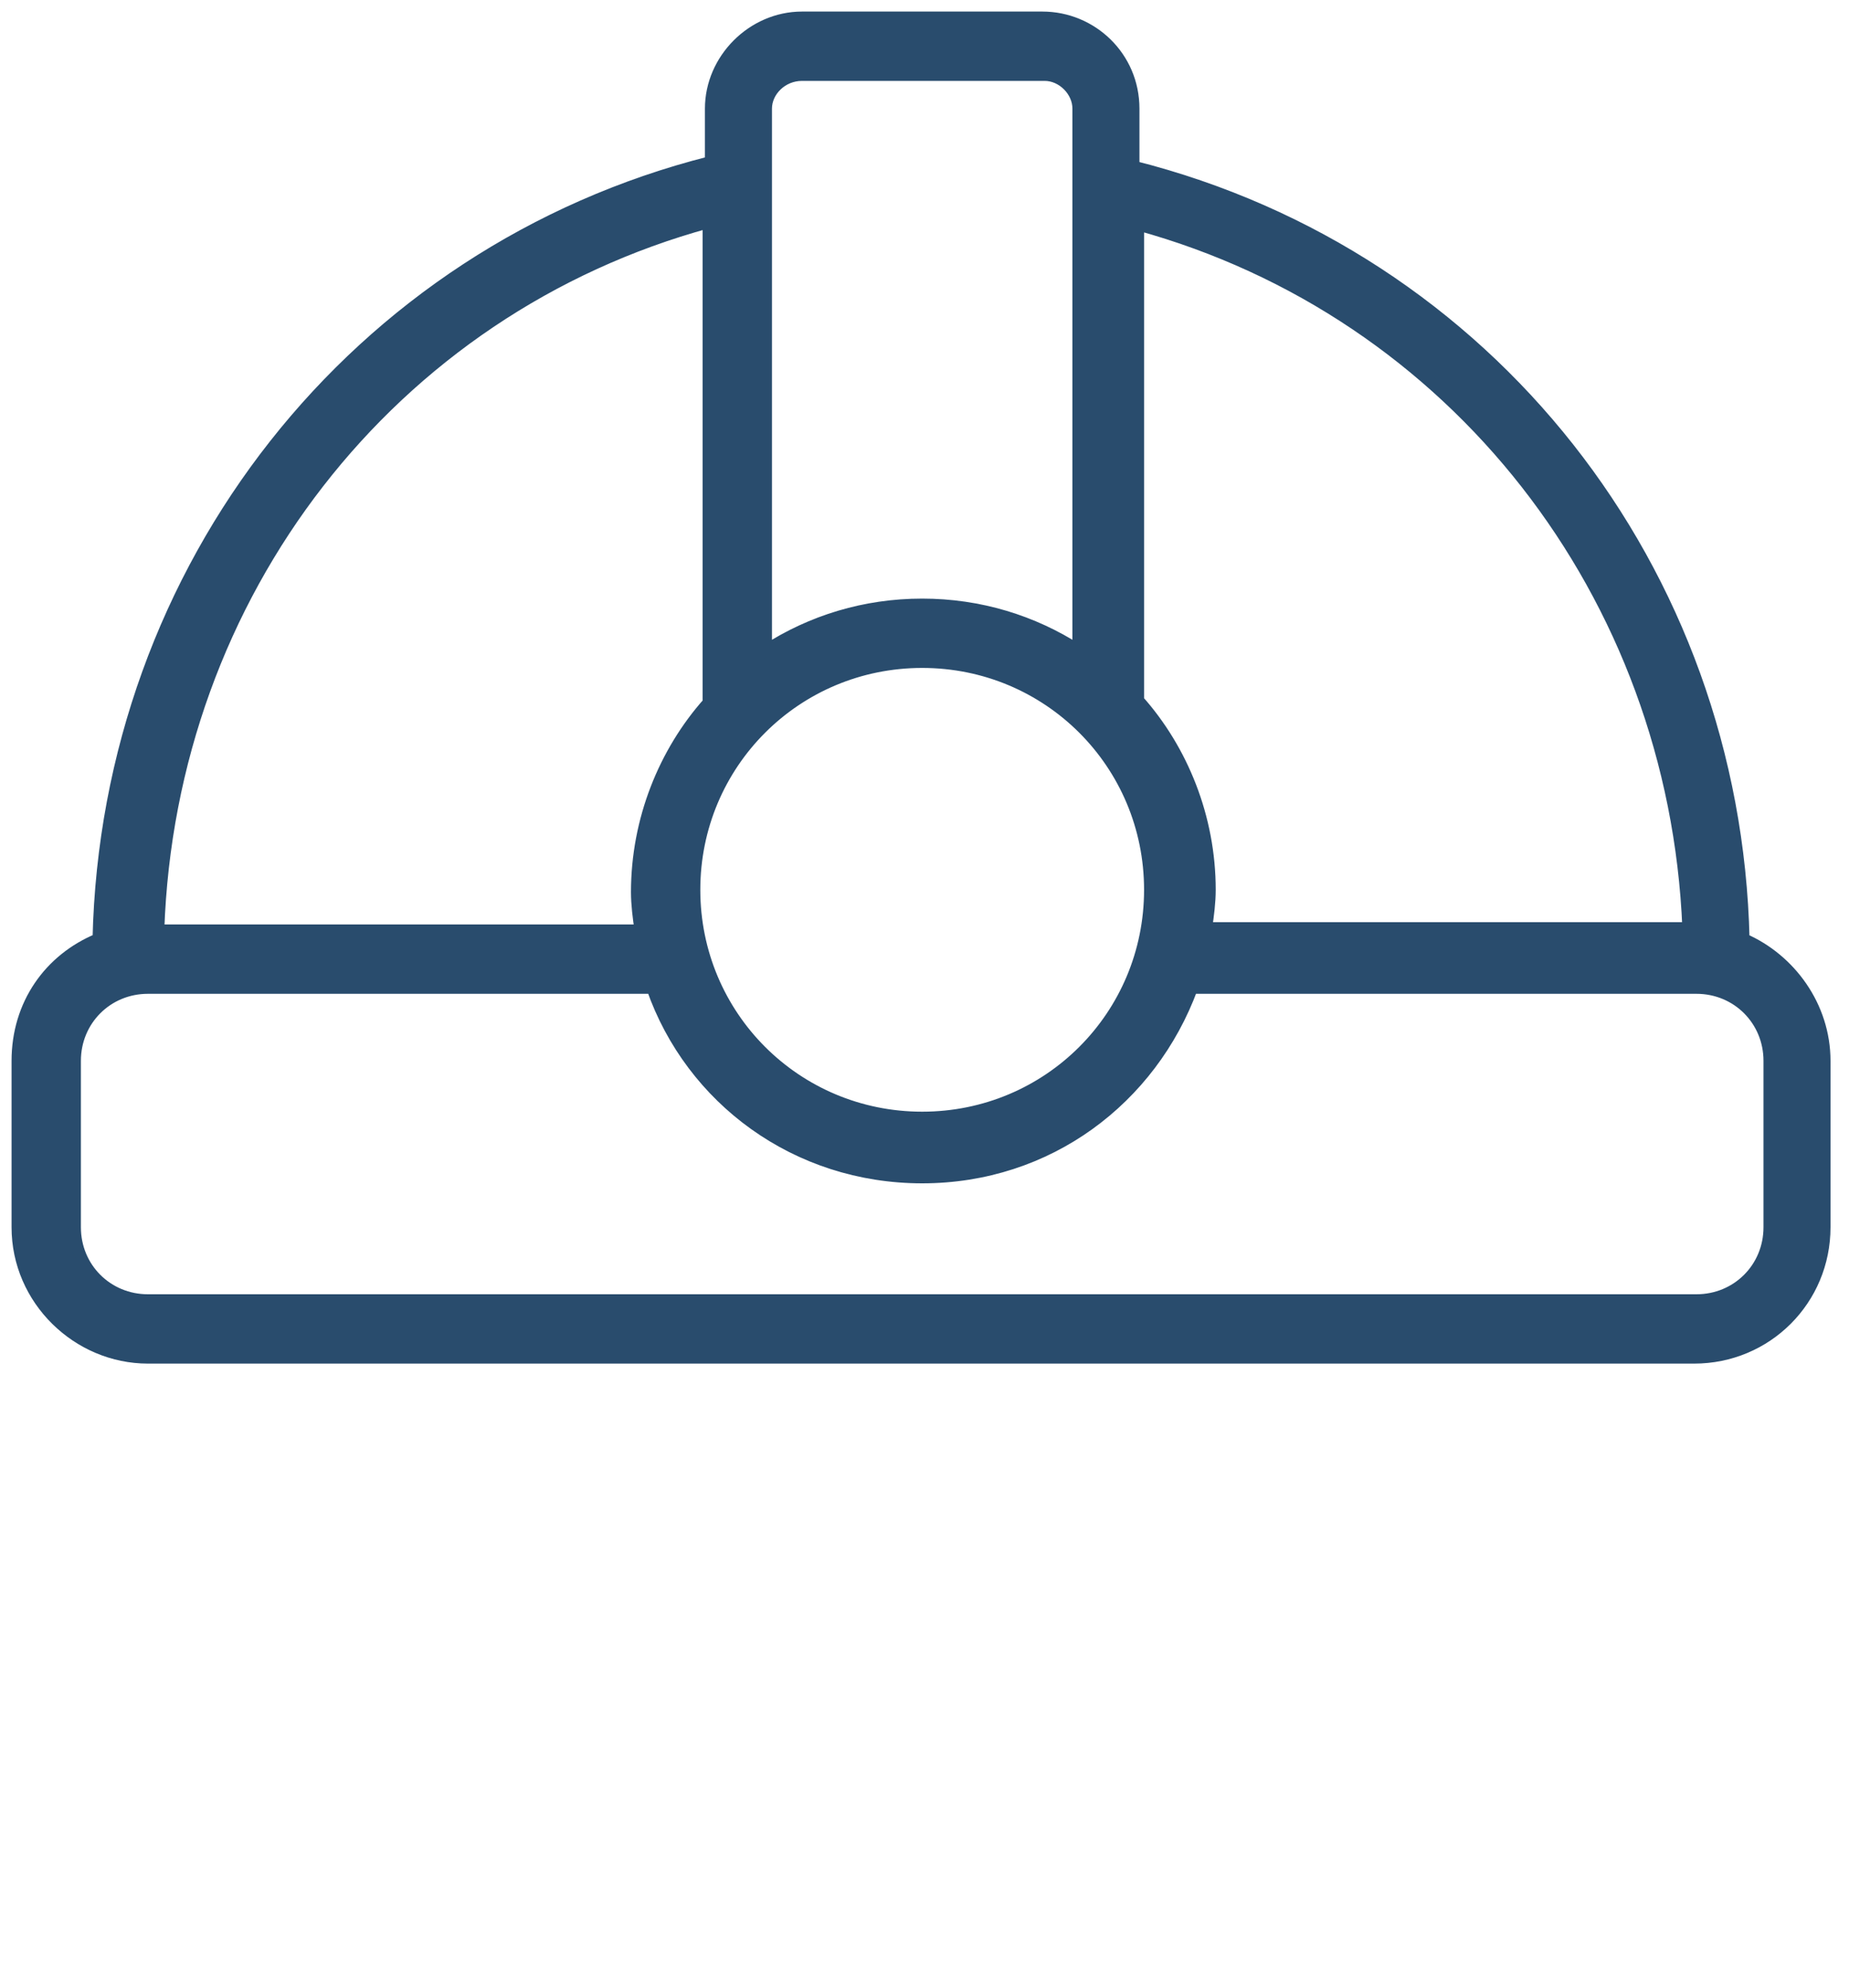 <svg xmlns="http://www.w3.org/2000/svg" width="80" height="86" viewBox="0 0 80 86" fill="none"><path d="M6.4 58.75H73.3C76.438 58.75 78.95 56.238 78.95 53.1V45.9C78.95 43.55 77.457 41.506 75.447 40.632C75.076 24.658 64.408 11.084 49.05 7.205V4.7C49.05 2.458 47.234 0.75 45.1 0.75H34.7C32.562 0.75 30.75 2.562 30.75 4.7V7.005C15.392 10.885 4.625 24.556 4.254 40.629C2.147 41.499 0.75 43.454 0.75 45.9V53.1C0.75 56.241 3.365 58.75 6.4 58.75ZM49.25 30.304V9.726C62.891 13.478 72.444 25.681 73.04 40.15H52.194C52.277 39.617 52.35 39.025 52.35 38.5C52.35 35.371 51.153 32.443 49.25 30.304ZM39.9 28.65C45.362 28.65 49.75 33.038 49.75 38.5C49.75 43.962 45.362 48.35 39.9 48.35C34.438 48.35 30.05 43.962 30.05 38.5C30.05 33.038 34.438 28.65 39.9 28.65ZM34.7 3.25H45.2C45.962 3.25 46.65 3.938 46.65 4.7V28.131C44.691 26.866 42.384 26.15 39.9 26.15C37.416 26.15 35.109 26.866 33.15 28.131V4.7C33.15 3.947 33.829 3.25 34.7 3.25ZM27.55 38.6C27.55 39.125 27.623 39.717 27.706 40.25H6.858C7.356 25.68 16.91 13.378 30.65 9.626V30.404C28.747 32.543 27.55 35.471 27.55 38.6ZM3.25 45.9C3.25 44.138 4.638 42.75 6.4 42.75H28.221C29.904 47.56 34.456 50.95 39.9 50.95C45.349 50.95 49.8 47.556 51.575 42.75H73.4C75.162 42.75 76.55 44.138 76.55 45.9V53.1C76.55 54.862 75.162 56.25 73.4 56.25H6.4C4.638 56.25 3.25 54.862 3.25 53.1V45.9Z" fill="#294C6D" stroke="#294C6D" stroke-width="0.5"></path></svg>